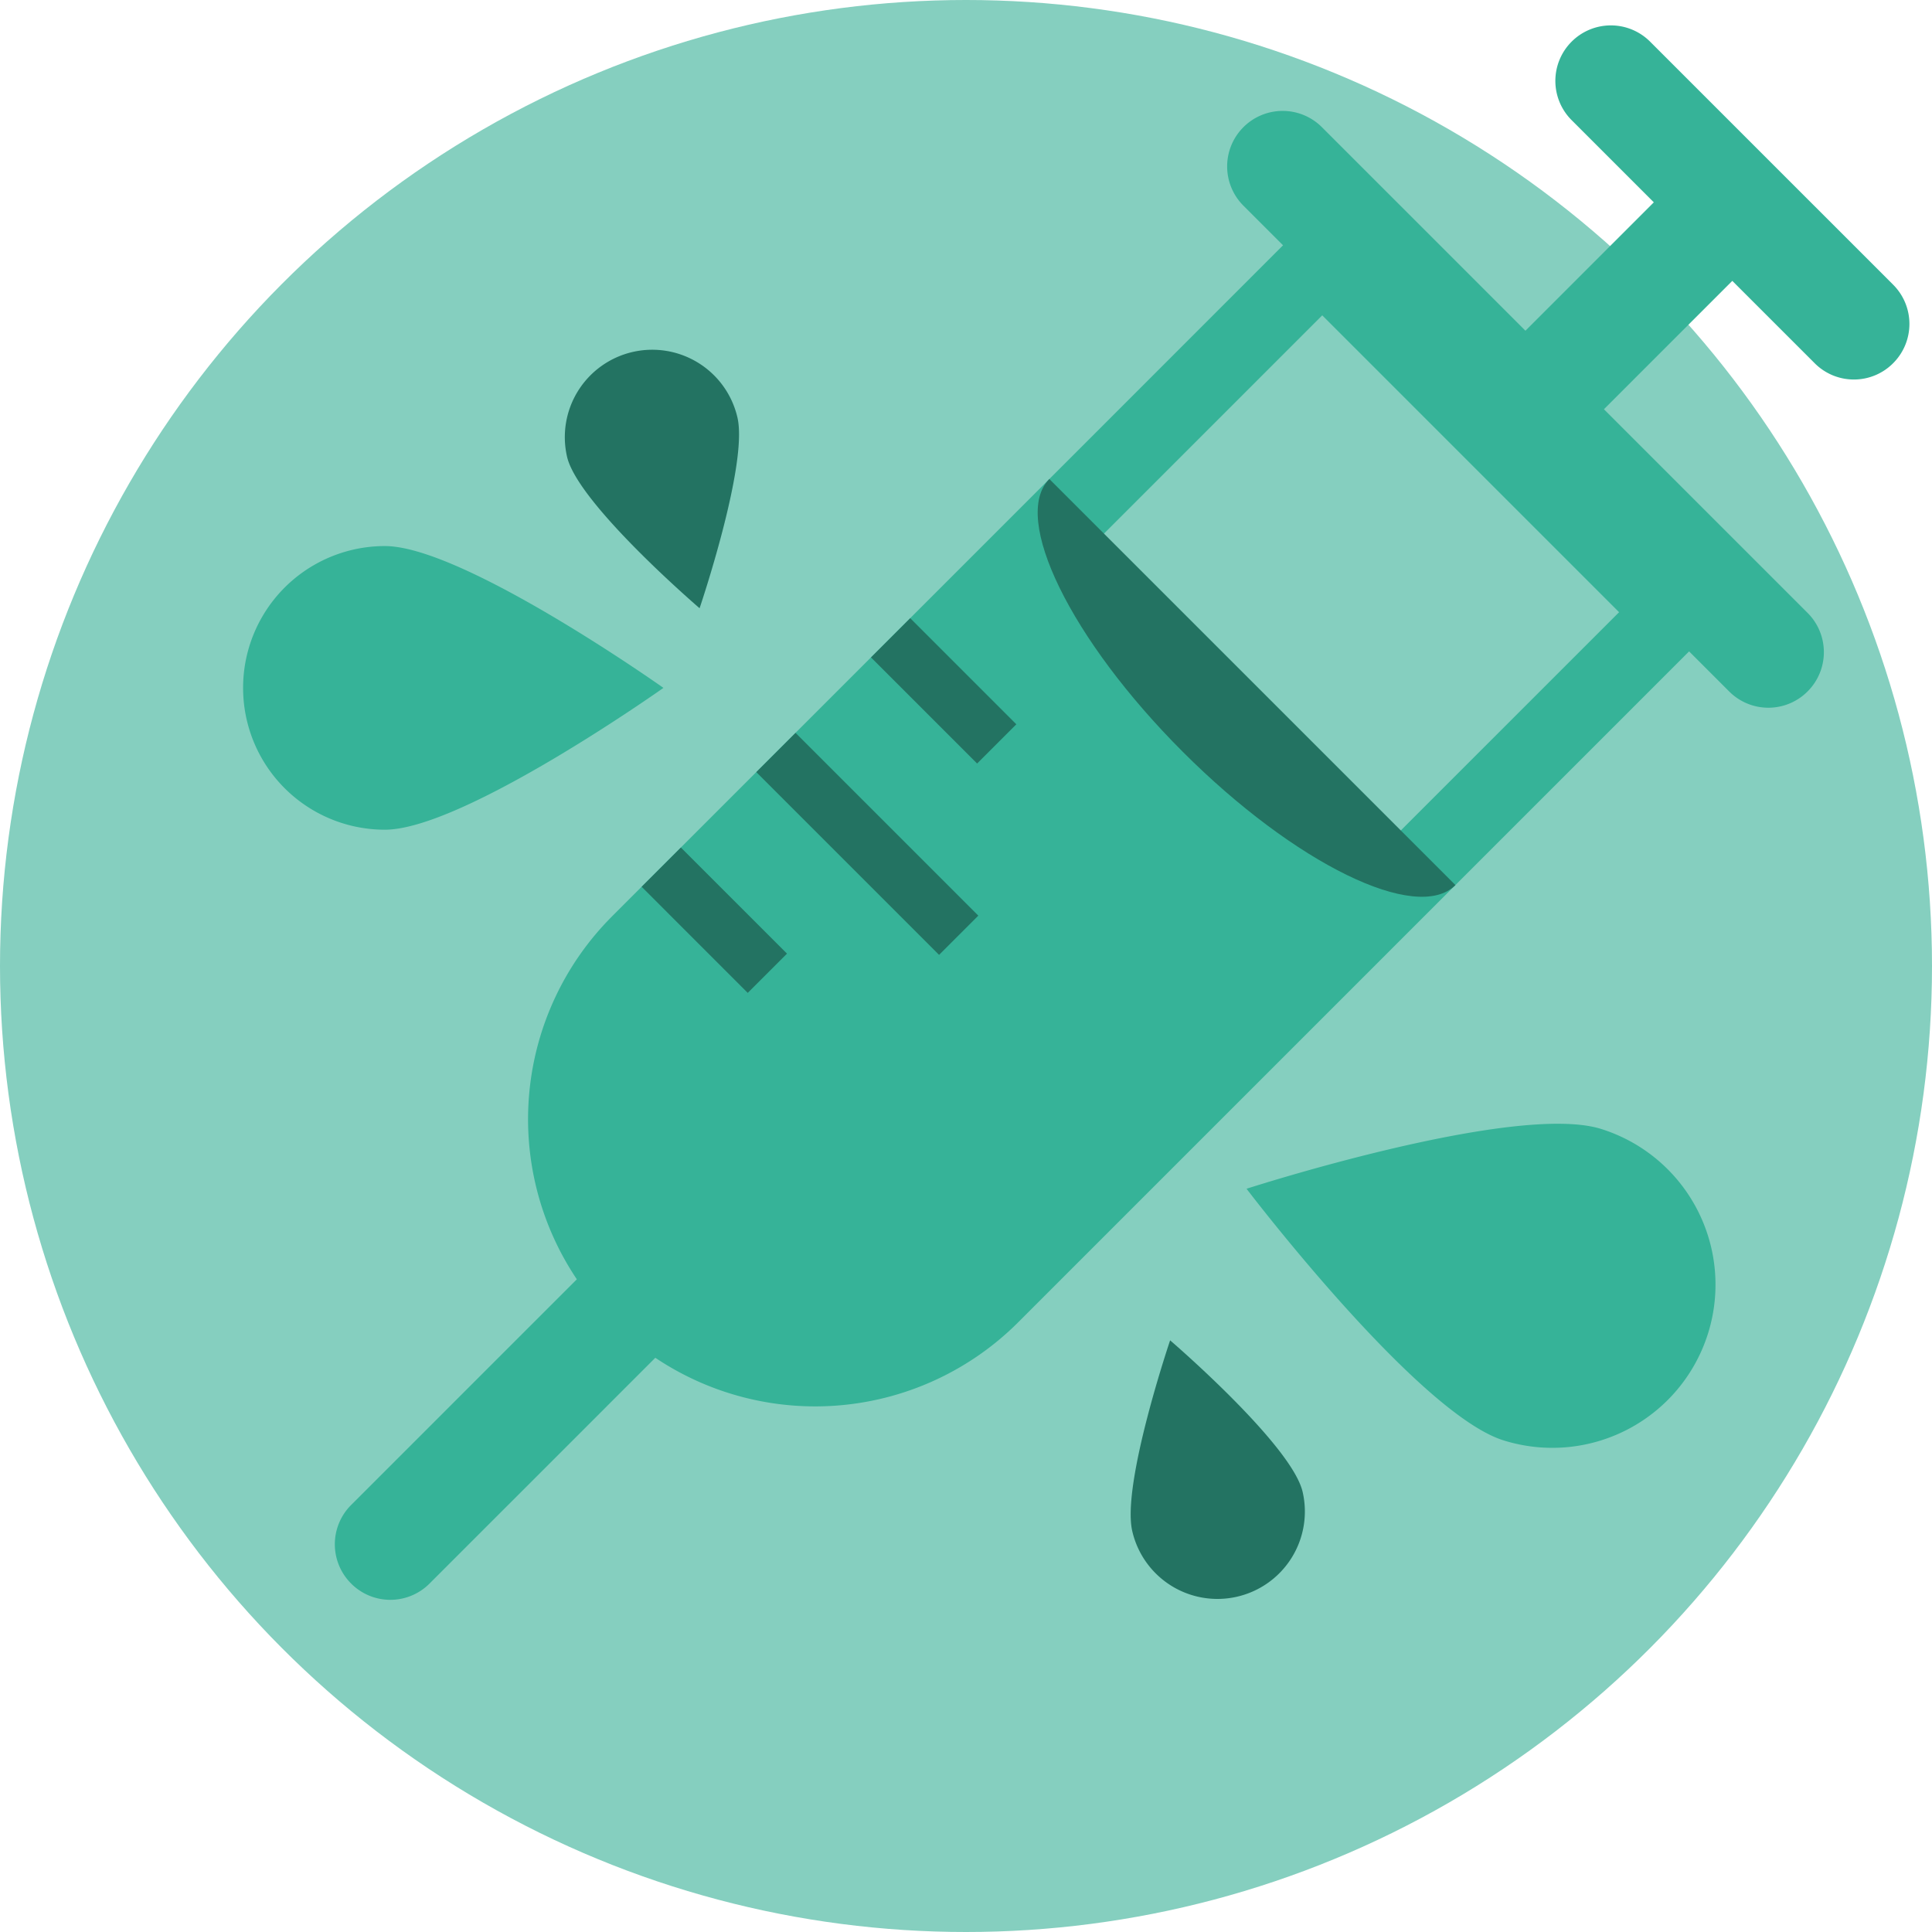 <?xml version="1.0" encoding="UTF-8"?>
<svg xmlns="http://www.w3.org/2000/svg" width="82.882" height="82.882" viewBox="0 0 82.882 82.882">
  <g id="Group_3413" data-name="Group 3413" transform="translate(1155.537 19.4)">
    <g id="Group_3410" data-name="Group 3410">
      <circle id="Ellipse_191" data-name="Ellipse 191" cx="41.441" cy="41.441" r="41.441" transform="translate(-1155.537 -19.4)" fill="#85cfbf"></circle>
    </g>
    <g id="Group_3411" data-name="Group 3411">
      <path id="Path_25398" data-name="Path 25398" d="M-1074.322-7.187l-10.426-10.426a2.38,2.38,0,0,0-3.367,0,2.38,2.38,0,0,0,0,3.367l3.526,3.526-5.507,5.508-8.732-8.732a2.379,2.379,0,0,0-3.367,0,2.38,2.38,0,0,0,0,3.367l1.7,1.7L-1110.87,1.5l-1.094,1.094-1.545,1.545-15.773,15.773-.016.017a12.313,12.313,0,0,0-1.493,15.552l-9.684,9.684a2.38,2.38,0,0,0,0,3.367,2.372,2.372,0,0,0,1.683.7,2.373,2.373,0,0,0,1.684-.7l9.684-9.684a12.318,12.318,0,0,0,15.545-1.5l.016-.017,15.773-15.772.409-.41,2.23-2.23,10.376-10.375,1.717,1.717a2.371,2.371,0,0,0,1.683.7,2.374,2.374,0,0,0,1.684-.7,2.381,2.381,0,0,0,0-3.367l-8.738-8.738,5.507-5.507,3.533,3.532a2.369,2.369,0,0,0,1.684.7,2.369,2.369,0,0,0,1.683-.7A2.38,2.38,0,0,0-1074.322-7.187Zm-11.757,14.05-9.714,9.713-12.735-12.734,9.715-9.714Z" fill="#36b398"></path>
      <path id="Path_25399" data-name="Path 25399" d="M-1127.076,10.11s-8.588-6.084-11.948-6.084a6.082,6.082,0,0,0-6.084,6.084,6.081,6.081,0,0,0,6.084,6.084C-1135.664,16.195-1127.076,10.11-1127.076,10.11Z" fill="#36b398"></path>
      <path id="Path_25400" data-name="Path 25400" d="M-1086.848,29.032c-3.689-1.157-15.213,2.565-15.213,2.565s7.333,9.638,11.024,10.794a7,7,0,0,0,8.773-4.584A7,7,0,0,0-1086.848,29.032Z" fill="#36b398"></path>
    </g>
    <g id="Group_3412" data-name="Group 3412">
      <rect id="Rectangle_1527" data-name="Rectangle 1527" width="2.381" height="6.438" transform="translate(-1128.011 18.642) rotate(-44.997)" fill="#237362"></rect>
      <rect id="Rectangle_1528" data-name="Rectangle 1528" width="2.381" height="11.089" transform="translate(-1123.092 13.723) rotate(-44.998)" fill="#237362"></rect>
      <rect id="Rectangle_1529" data-name="Rectangle 1529" width="2.381" height="6.438" transform="translate(-1118.172 8.803) rotate(-45)" fill="#237362"></rect>
      <path id="Path_25401" data-name="Path 25401" d="M-1110.52,1.15c-1.65,1.651.911,6.889,5.721,11.7s10.048,7.371,11.7,5.72Z" fill="#237362"></path>
      <path id="Path_25402" data-name="Path 25402" d="M-1123.9-1.484a3.751,3.751,0,0,0-4.495-2.817,3.749,3.749,0,0,0-2.816,4.494c.462,2.019,5.686,6.5,5.686,6.5S-1123.435.535-1123.9-1.484Z" fill="#237362"></path>
      <path id="Path_25403" data-name="Path 25403" d="M-1105.339,38.1s-2.089,6.162-1.625,8.181a3.749,3.749,0,0,0,4.494,2.817,3.748,3.748,0,0,0,2.816-4.493C-1100.117,42.582-1105.339,38.1-1105.339,38.1Z" fill="#237362"></path>
    </g>
  </g>
</svg>

